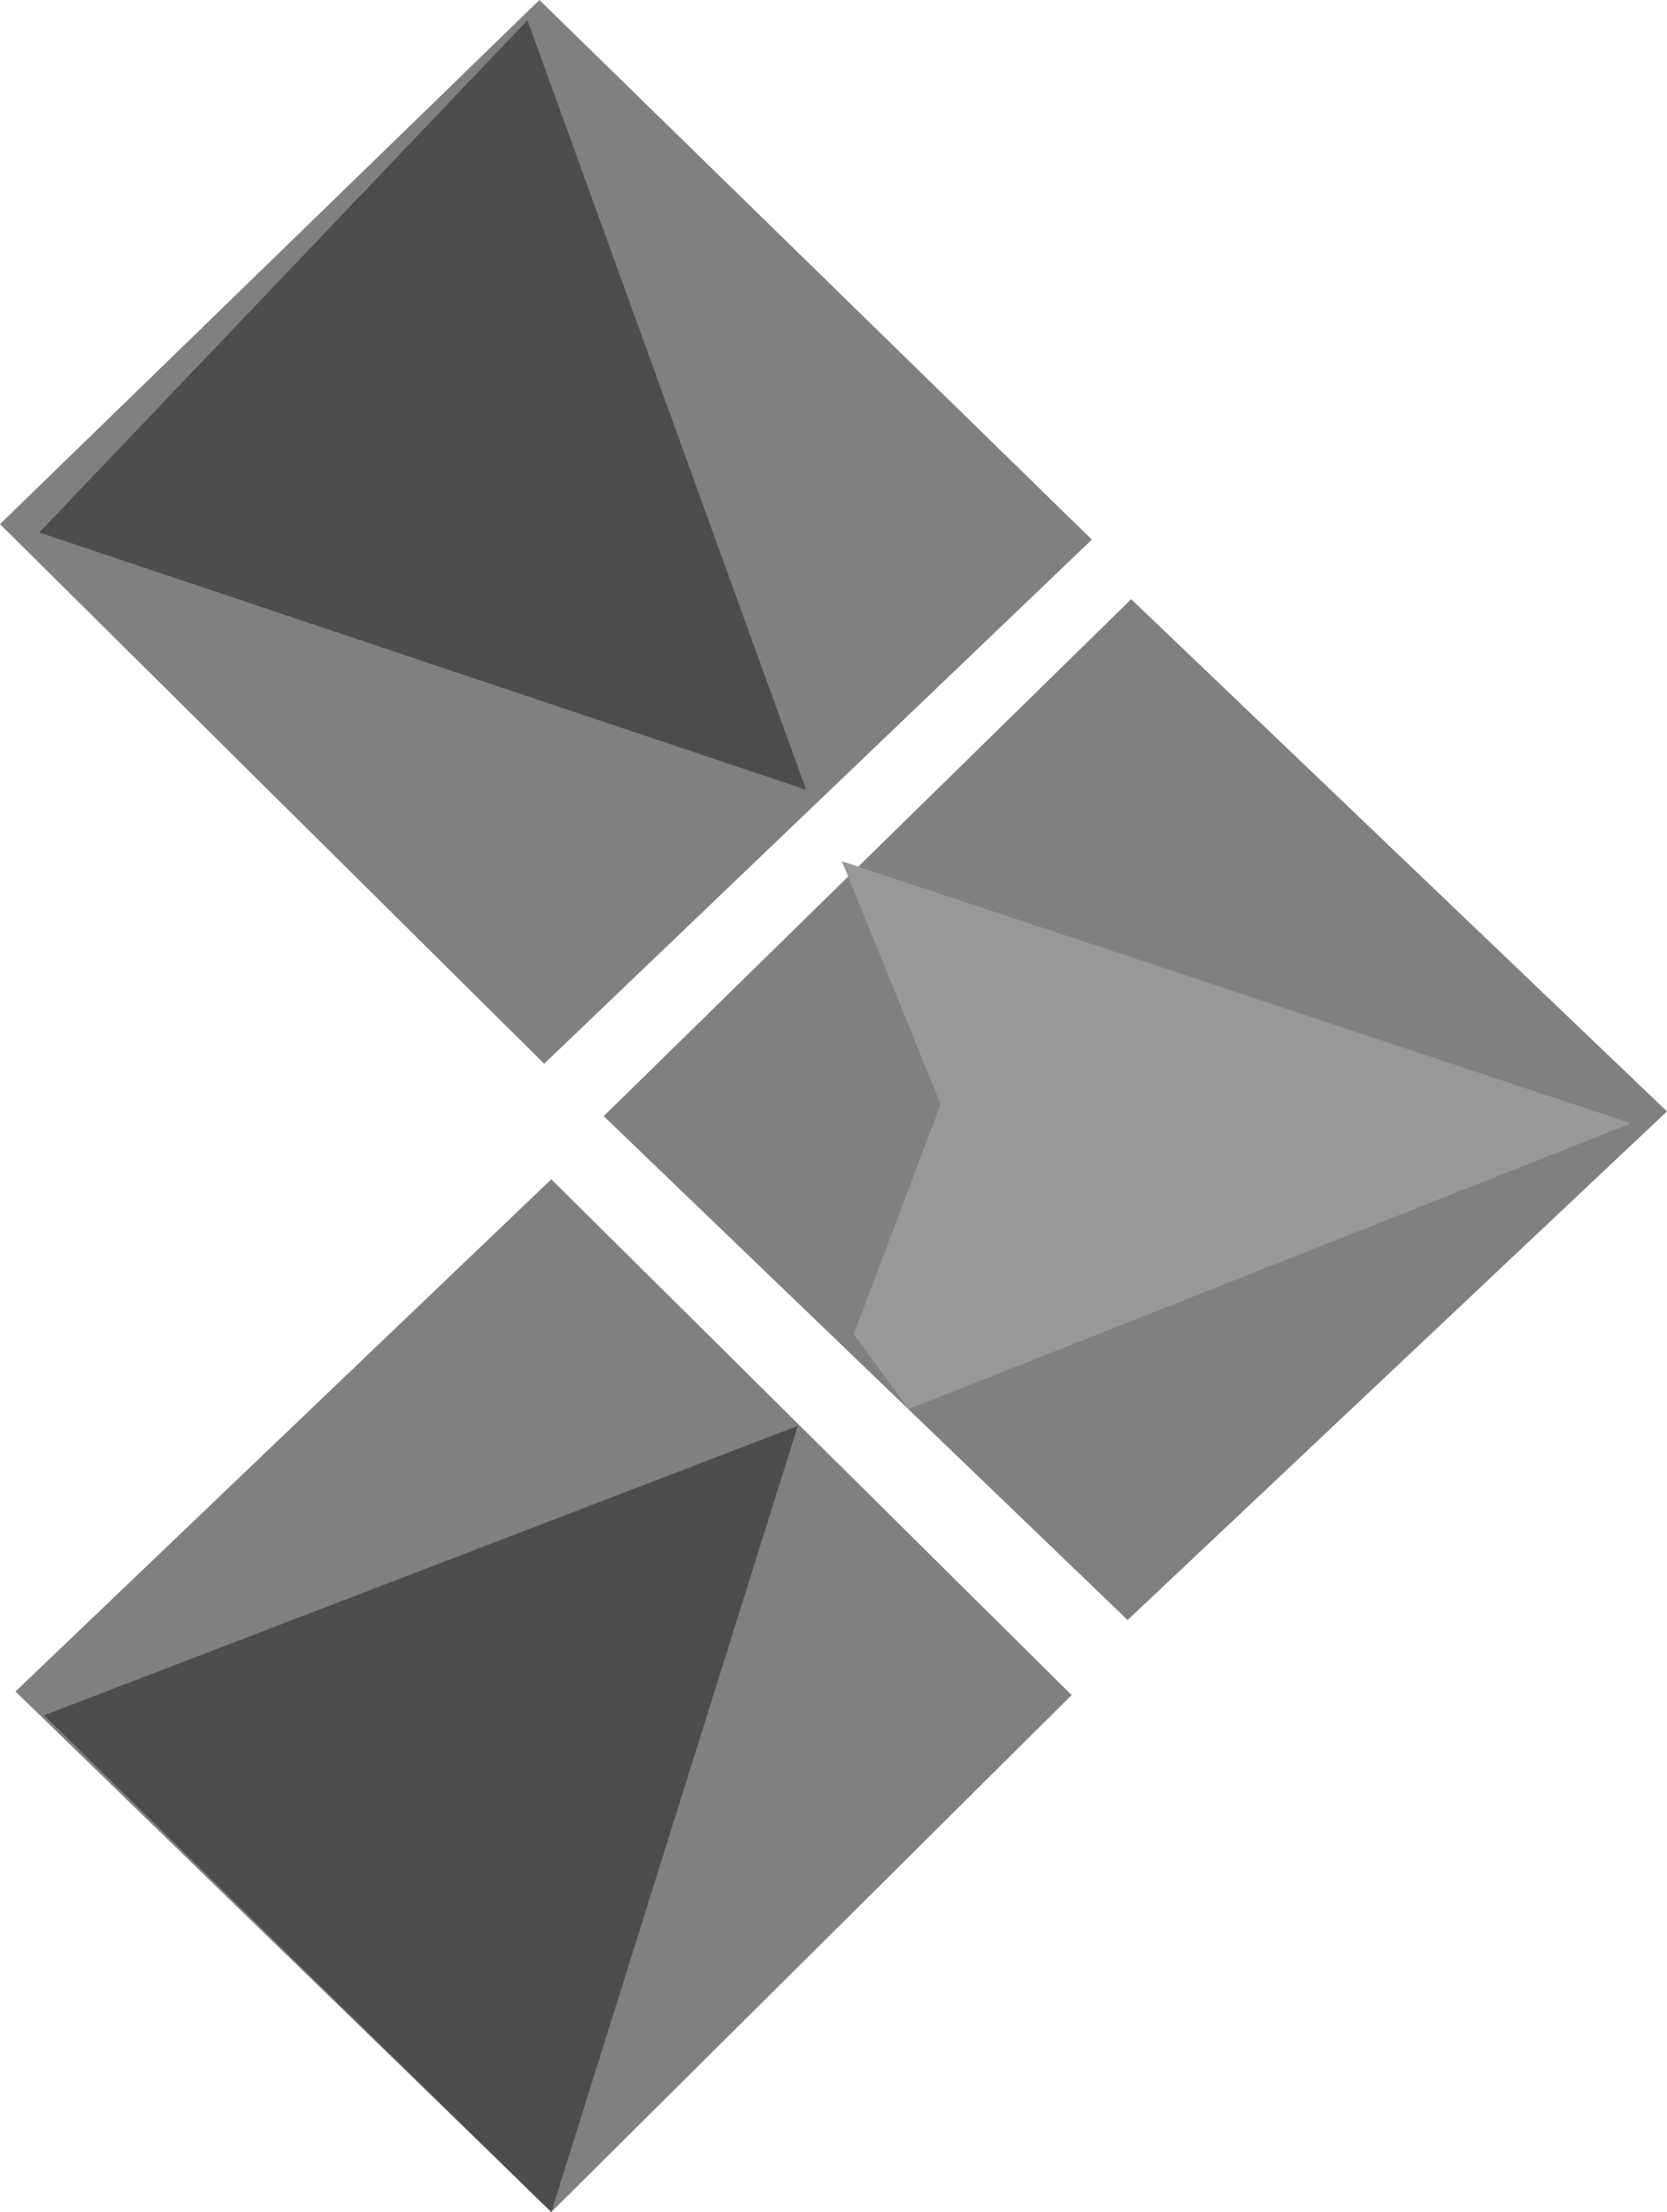 <svg xmlns="http://www.w3.org/2000/svg" xmlns:xlink="http://www.w3.org/1999/xlink" xmlns:a="http://ns.adobe.com/AdobeSVGViewerExtensions/3.0/" version="1.1" x="0px" y="0px" width="140px" height="185.7px" viewBox="0 0 140 185.7" xml:space="preserve" enable-background="new 0 0 140 185.7">
  <style type="text/css">
    
	.st0{fill:#808080;}
	.st1{fill:#4D4D4D;}
	.st2{fill:#999999;}

  </style>
  <defs/>
  <polygon class="st0" points="0 44 45.3 0 91.7 45.3 45.7 89.3 "/>
  <polygon class="st0" points="50.7 93.7 95 50.3 140 93.3 94.7 136 "/>
  <polygon class="st0" points="46.3 99 90 142.3 46.3 185.7 1.3 142 "/>
  <polygon class="st1" points="3.3 44.7 44.3 1.7 67.7 66.3 "/>
  <polygon class="st1" points="3.7 144 67 119.7 46.3 185.7 "/>
  <polygon class="st2" points="70.7 72.3 79 92.7 71.7 112 76.3 118.3 137 94.3 "/>
</svg>
